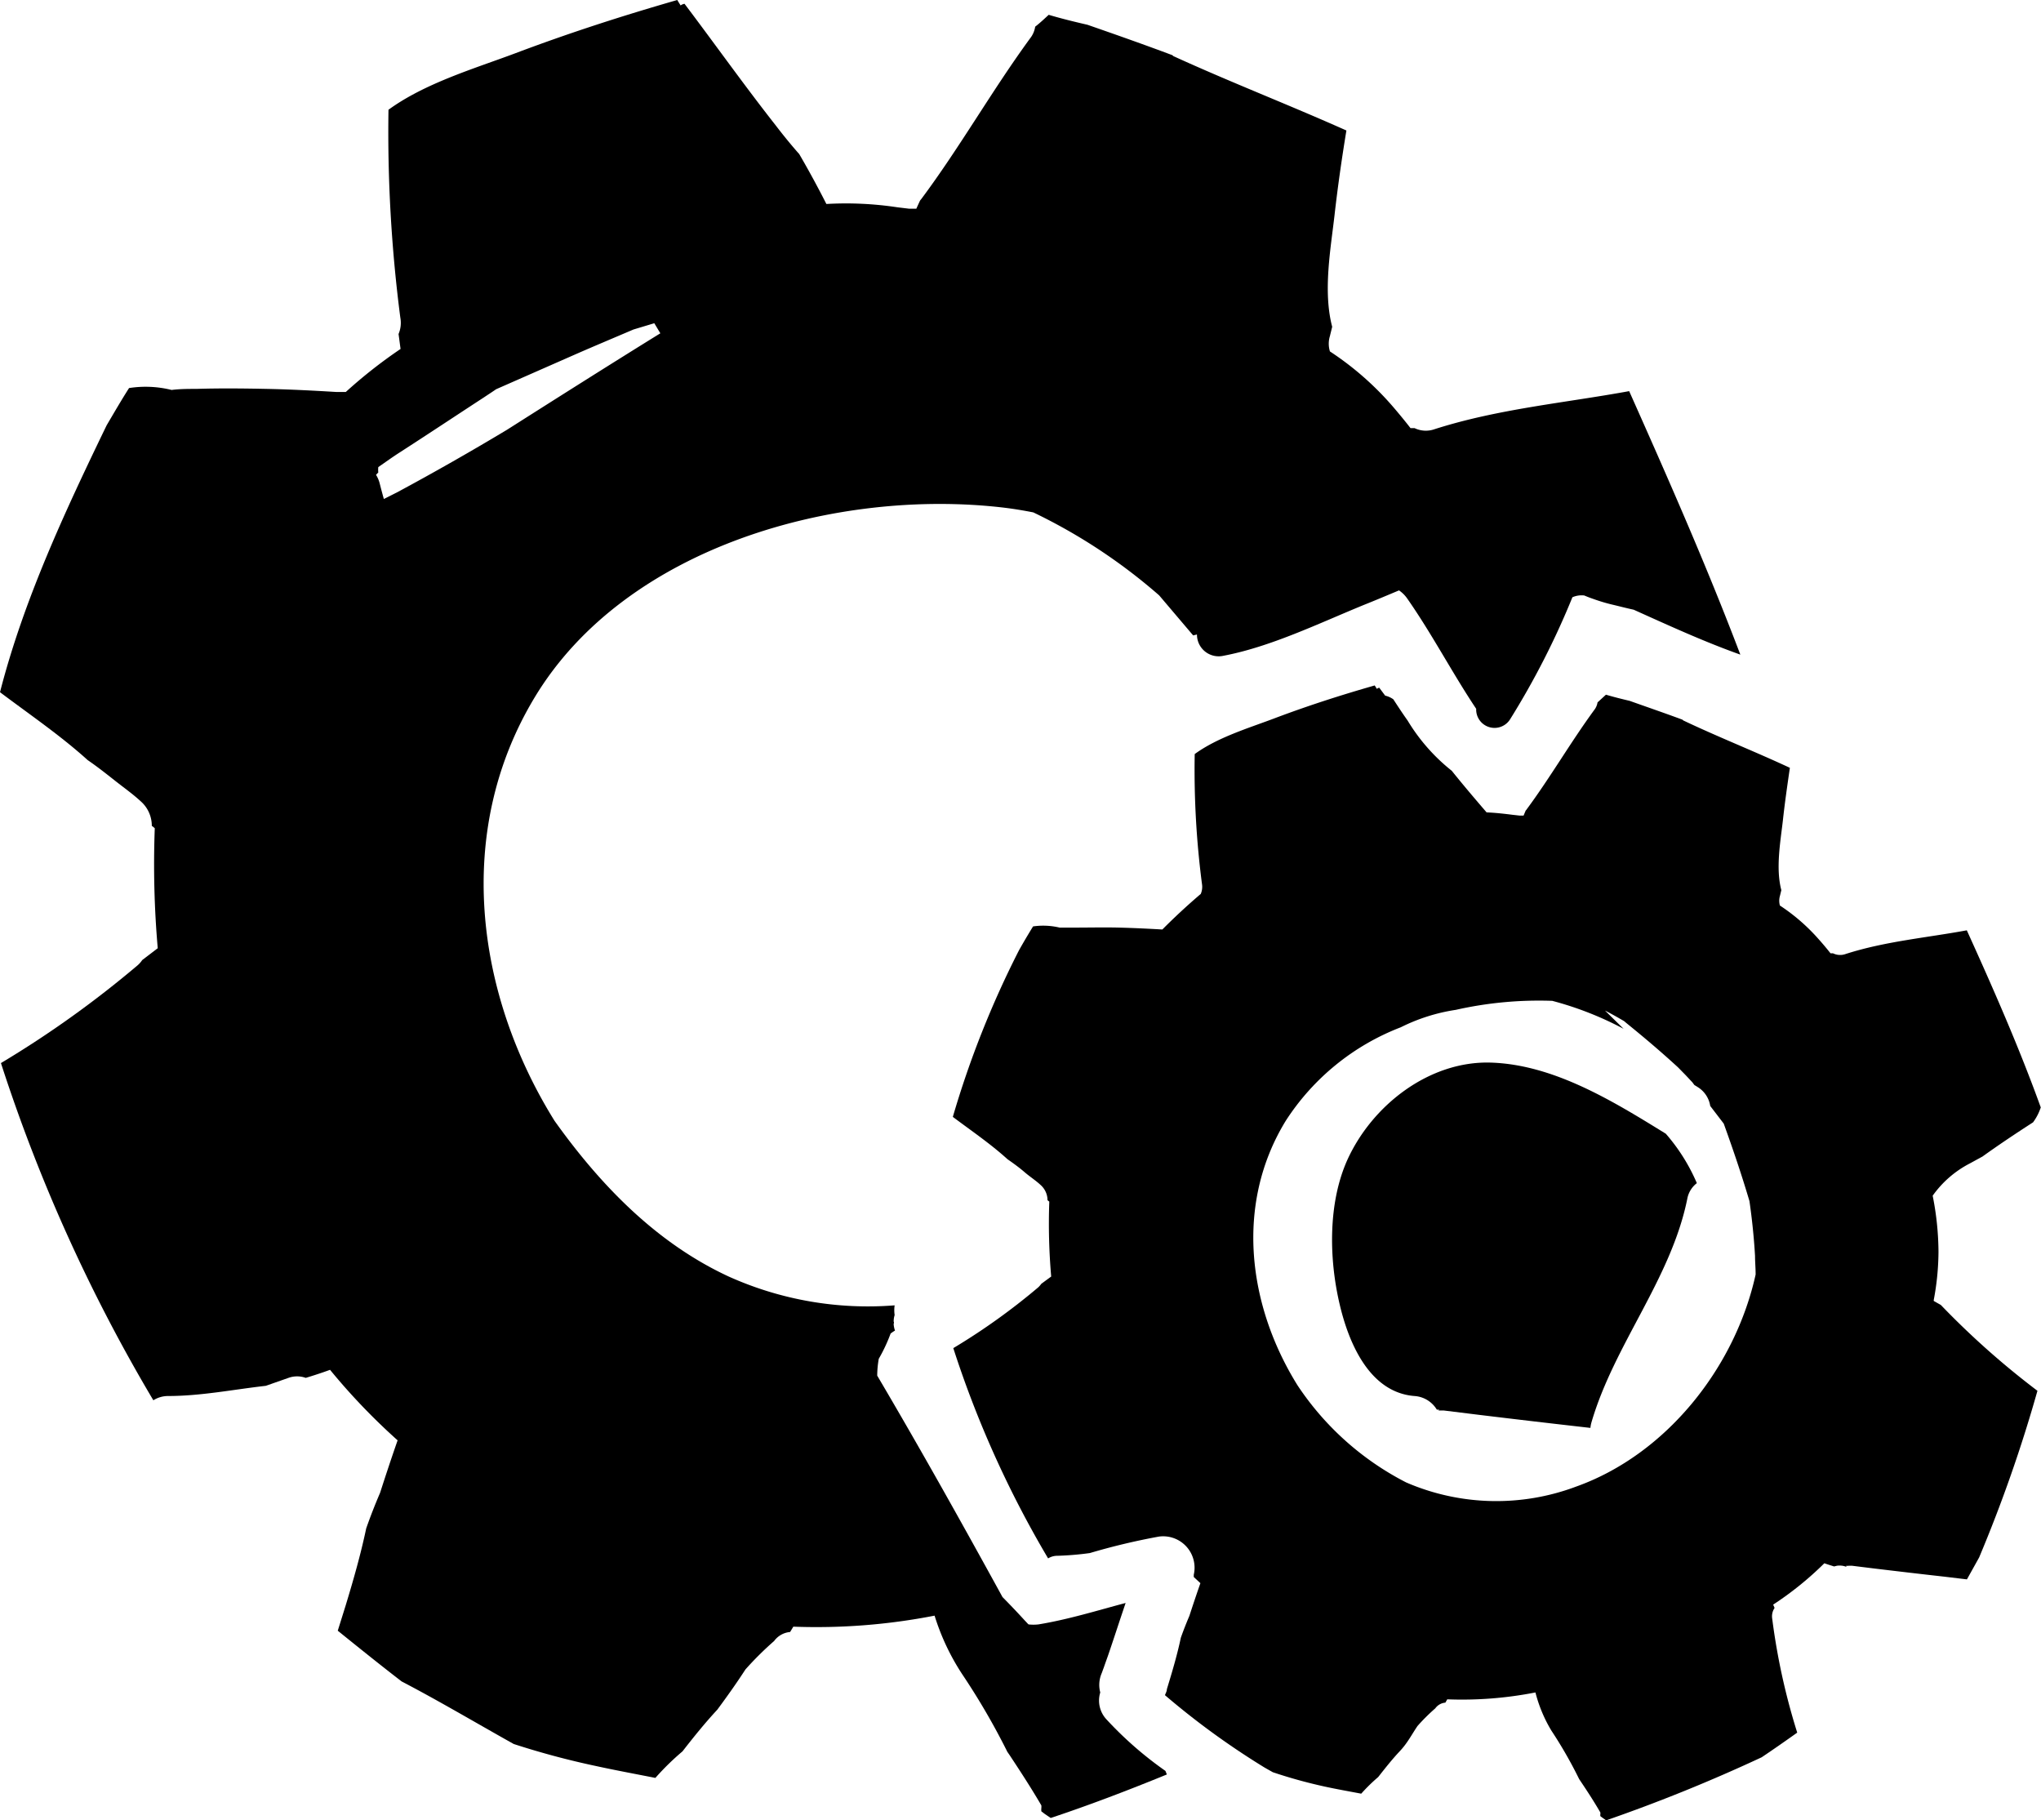 <svg xmlns="http://www.w3.org/2000/svg" viewBox="0 0 172.22 153.55"><g id="Layer_2" data-name="Layer 2"><g id="Layer_1-2" data-name="Layer 1"><path class="cls-1" d="M93.37,145.07a2.33,2.33,0,0,1-.53-2.28,2.48,2.48,0,0,1,.12-1.62h0c.06-.15.11-.31.17-.46.14-.41.29-.81.43-1.22.32-.94.63-1.88.94-2.82l.48-1.43c-2.44.65-4.86,1.4-7.36,1.81a3.87,3.87,0,0,1-.83,0c-.11-.1-.2-.21-.3-.31-.62-.68-1.26-1.35-1.9-2-3.44-6.27-6.93-12.51-10.57-18.68a8.43,8.43,0,0,1,.13-1.42,13.79,13.79,0,0,0,1-2.13,3,3,0,0,1,.37-.25,2.13,2.13,0,0,1-.11-.5l0-.08a.19.19,0,0,0,0-.18,1.7,1.7,0,0,1,.08-.55,2.81,2.81,0,0,1,0-.82,28.6,28.6,0,0,1-14-2.43C55.4,104.88,50.67,100,46.79,94.56c-6.68-10.73-8.49-24.44-1.67-35.73,7.69-12.75,25.54-17.66,39.59-16,.84.1,1.66.24,2.48.4a47.07,47.07,0,0,1,10.62,7l.45.53,2.42,2.85.32-.08a1.83,1.83,0,0,0,2.22,1.8c4-.76,8-2.71,11.83-4.28,1-.4,2-.82,3-1.24a2.7,2.7,0,0,1,.68.67c2.1,3,3.8,6.28,5.83,9.32v.11a1.55,1.55,0,0,0,2.86.78,67.39,67.39,0,0,0,5.26-10.3,1.92,1.92,0,0,1,1-.15c.26.11.52.21.79.3l0,0h0A14.63,14.63,0,0,0,136,51c.56.13,1.2.3,1.85.44,3,1.35,5.94,2.7,9,3.79C144,47.72,140.75,40.36,137.47,33c-5.47,1-11.08,1.5-16.42,3.21a2.2,2.2,0,0,1-1.69-.09l-.34,0c-.53-.68-1.06-1.32-1.57-1.91a25.45,25.45,0,0,0-5.23-4.56,2.19,2.19,0,0,1,0-1.3c.06-.26.13-.52.19-.78-.79-3-.12-6.61.2-9.43.27-2.39.61-4.76,1-7.13C108.73,8.83,103.79,6.92,99,4.73a.34.34,0,0,0-.09-.08c-2.37-.89-4.76-1.73-7.15-2.56-1.09-.25-2.19-.52-3.27-.84-.38.35-.75.7-1.14,1a2.11,2.11,0,0,1-.44,1C83.67,7.69,81,12.42,77.74,16.79a1.34,1.34,0,0,0-.11.14c-.1.22-.21.45-.31.68l-.53,0-.06,0-1-.12a29,29,0,0,0-6-.28h0Q68.64,15.06,67.44,13c-.69-.78-1.35-1.59-2-2.44C62.8,7.2,60.33,3.72,57.76.32a.75.75,0,0,0-.33.14c-.09-.15-.19-.3-.28-.46C52.55,1.32,48,2.79,43.52,4.48,40.09,5.77,35.88,7,32.78,9.26a121.54,121.54,0,0,0,1,17.54,2.41,2.41,0,0,1-.15,1.38c.06.42.11.84.17,1.26a41,41,0,0,0-4.62,3.63l-.81,0c-2-.12-3.92-.22-5.89-.26s-3.93-.06-5.9,0c-.68,0-1.39,0-2.1.09a9.07,9.07,0,0,0-3.59-.16c-.64,1-1.27,2.09-1.89,3.14C5.47,43.18,2,50.61,0,58.4c2.47,1.86,5.1,3.65,7.4,5.73.79.54,1.55,1.14,2.31,1.74s1.5,1.12,2.17,1.74a2.75,2.75,0,0,1,.93,2.07,1.69,1.69,0,0,1,.25.2h0A81.5,81.5,0,0,0,13.31,80L12,81a2.19,2.19,0,0,1-.41.46A87,87,0,0,1,.08,89.69a139.81,139.81,0,0,0,12.86,28.45,2.33,2.33,0,0,1,1.25-.36c2.77,0,5.5-.55,8.24-.86l1.91-.67a2.16,2.16,0,0,1,1.46,0c.69-.21,1.37-.43,2.05-.68a53.43,53.43,0,0,0,5.7,5.95c-.51,1.46-1,2.94-1.48,4.43-.43,1-.82,2-1.17,3-.46,2.19-1.08,4.35-1.73,6.49v0l-.15.48-.52,1.66c1.77,1.43,3.56,2.87,5.39,4.28,3.2,1.67,6.31,3.52,9.46,5.28A68.2,68.2,0,0,0,50.3,149c1.65.36,3.33.67,5,1a22,22,0,0,1,2.29-2.24c.94-1.21,1.9-2.4,2.94-3.52.82-1.11,1.62-2.23,2.37-3.39a27.4,27.4,0,0,1,2.42-2.4,1.87,1.87,0,0,1,1.35-.76l.27-.45a52,52,0,0,0,11.92-.93,19.49,19.49,0,0,0,2.33,4.94A59,59,0,0,1,85,147.8l.2.29c.92,1.39,1.83,2.79,2.67,4.23a1.5,1.5,0,0,1,0,.22,1.31,1.31,0,0,0,0,.28l.3.23.49.33c3.31-1.1,6.57-2.35,9.8-3.67l-.12-.3A30.8,30.8,0,0,1,93.37,145.07ZM33.54,41.52l-1.15.58c-.12-.42-.23-.84-.34-1.27a2.66,2.66,0,0,0-.32-.77l.19-.2a2.26,2.26,0,0,1,0-.45c.62-.43,1.23-.87,1.81-1.24,2.39-1.54,4.75-3.11,7.13-4.66.34-.23.69-.45,1-.67l6.66-2.93c1.62-.71,3.27-1.4,4.93-2.11l1.76-.53.51.85c-4.33,2.68-8.64,5.41-12.94,8.14Q38.22,39,33.54,41.52Z"/><path class="cls-1" d="M125.78,89.65c-5.17-.15-10,3.58-12.1,8.23-1.63,3.65-1.54,8.34-.64,12.16.75,3.21,2.49,7.43,6.3,7.74a2.38,2.38,0,0,1,1.9,1.15c.13,0,.29,0,.12.07l.45,0,3,.37q4.7.57,9.39,1.1a2.41,2.41,0,0,1,.08-.44c1.92-6.6,6.71-12.1,8.09-18.87a2.16,2.16,0,0,1,.81-1.34,15.76,15.76,0,0,0-2.62-4.17C136.15,92.93,131.12,89.81,125.78,89.65Z"/><path class="cls-1" d="M163.77,110.1l-.6-.34,0-.08a22.39,22.39,0,0,0,.4-4.08,24.87,24.87,0,0,0-.49-4.72,8.78,8.78,0,0,1,3.15-2.73l1.06-.58c1.39-1,2.82-1.95,4.26-2.88a4.45,4.45,0,0,0,.65-1.26c-1.83-5.07-4-10-6.24-14.94-3.41.63-6.91.93-10.23,2a1.36,1.36,0,0,1-1.06-.06l-.21,0c-.33-.42-.67-.82-1-1.19a16.15,16.15,0,0,0-3.27-2.84,1.47,1.47,0,0,1,0-.81l.12-.49c-.49-1.84-.07-4.12.13-5.88.16-1.48.38-3,.59-4.44-3-1.4-6.06-2.6-9-4l-.06-.06c-1.48-.55-3-1.07-4.46-1.59-.68-.16-1.36-.33-2-.52l-.71.65a1.37,1.37,0,0,1-.27.63c-2,2.73-3.7,5.68-5.72,8.41a.27.27,0,0,1-.07.08l-.18.43-.34,0,0,0-.62-.07c-.71-.09-1.43-.17-2.16-.2-1-1.16-2-2.34-2.94-3.51a15.87,15.87,0,0,1-3.72-4.23c-.42-.59-.82-1.2-1.21-1.8a1.94,1.94,0,0,0-.69-.31l-.5-.67a.54.54,0,0,0-.2.1l-.18-.29c-2.87.82-5.7,1.73-8.5,2.79-2.14.81-4.76,1.59-6.69,3a74.59,74.59,0,0,0,.61,10.94,1.52,1.52,0,0,1-.1.86v0q-1.68,1.43-3.24,3h0c-1.23-.07-2.45-.13-3.68-.16s-2.45,0-3.68,0c-.42,0-.87,0-1.31,0a6,6,0,0,0-2.24-.1c-.4.65-.79,1.31-1.18,2a80.68,80.68,0,0,0-5.59,14.07c1.53,1.15,3.18,2.27,4.61,3.57.49.34,1,.71,1.44,1.09s.93.69,1.35,1.08a1.73,1.73,0,0,1,.59,1.29l.15.12h0a51.21,51.21,0,0,0,.16,6.32l-.83.61a2.15,2.15,0,0,1-.25.29,54.23,54.23,0,0,1-7.18,5.14,87.41,87.41,0,0,0,8,17.74,1.47,1.47,0,0,1,.79-.22,25.13,25.13,0,0,0,2.73-.23,55.51,55.51,0,0,1,5.83-1.39,2.65,2.65,0,0,1,2.94,3.22c0,.07,0,.13,0,.19l.56.52c-.32.91-.63,1.84-.93,2.76-.26.61-.5,1.22-.72,1.84-.29,1.37-.68,2.71-1.09,4.05h0l-.09.3c0,.17-.1.33-.16.5a65.87,65.87,0,0,0,8.41,6.11l.69.39a41.52,41.52,0,0,0,4.33,1.2c1,.22,2.08.41,3.13.61a14.55,14.55,0,0,1,1.43-1.4c.59-.75,1.18-1.5,1.83-2.19s1-1.4,1.49-2.12a16.22,16.22,0,0,1,1.5-1.49,1.16,1.16,0,0,1,.85-.48l.16-.28a32.13,32.13,0,0,0,7.44-.58A12,12,0,0,0,130.9,146a36.87,36.87,0,0,1,2.35,4.1l.12.18c.58.86,1.15,1.74,1.67,2.64,0,0,0,.09,0,.13a.54.54,0,0,0,0,.18l.19.14.3.21a137.94,137.94,0,0,0,13.12-5.32c1-.67,2-1.37,3-2.08a55.39,55.39,0,0,1-2.11-9.61,1.26,1.26,0,0,1,.2-.91l-.12-.28a27.59,27.59,0,0,0,4.32-3.49c.27.1.55.18.82.27l.24-.06h0a1.57,1.57,0,0,1,.79.09v-.09a.48.48,0,0,0,.2,0h-.07c-.29,0,.27,0,.07,0l.28,0,1.86.23c2,.24,3.95.47,5.92.69l1.92.23L167,131.4a121.23,121.23,0,0,0,4.92-14.06A69,69,0,0,1,163.77,110.1ZM133,125.42a19.15,19.15,0,0,1-14.35-.35,24.27,24.27,0,0,1-9.17-8.2c-4.17-6.7-5.3-15.25-1-22.29a20.16,20.16,0,0,1,9.72-7.91,15.55,15.55,0,0,1,4.64-1.47,31.93,31.93,0,0,1,8.14-.76A28,28,0,0,1,137,86.8l-1.57-1.54c.55.28,1.08.58,1.61.89l.25.21h0c1.47,1.19,2.92,2.42,4.31,3.7l.45.46c.26.26.5.53.75.79l.17.23.24.15a2.28,2.28,0,0,1,1.1,1.62l1.14,1.49c.78,2.16,1.52,4.34,2.17,6.54.22,1.53.38,3.07.47,4.62,0,.52.05,1,.05,1.57C146.4,115.42,140.57,122.72,133,125.42Z"/></g></g></svg>
